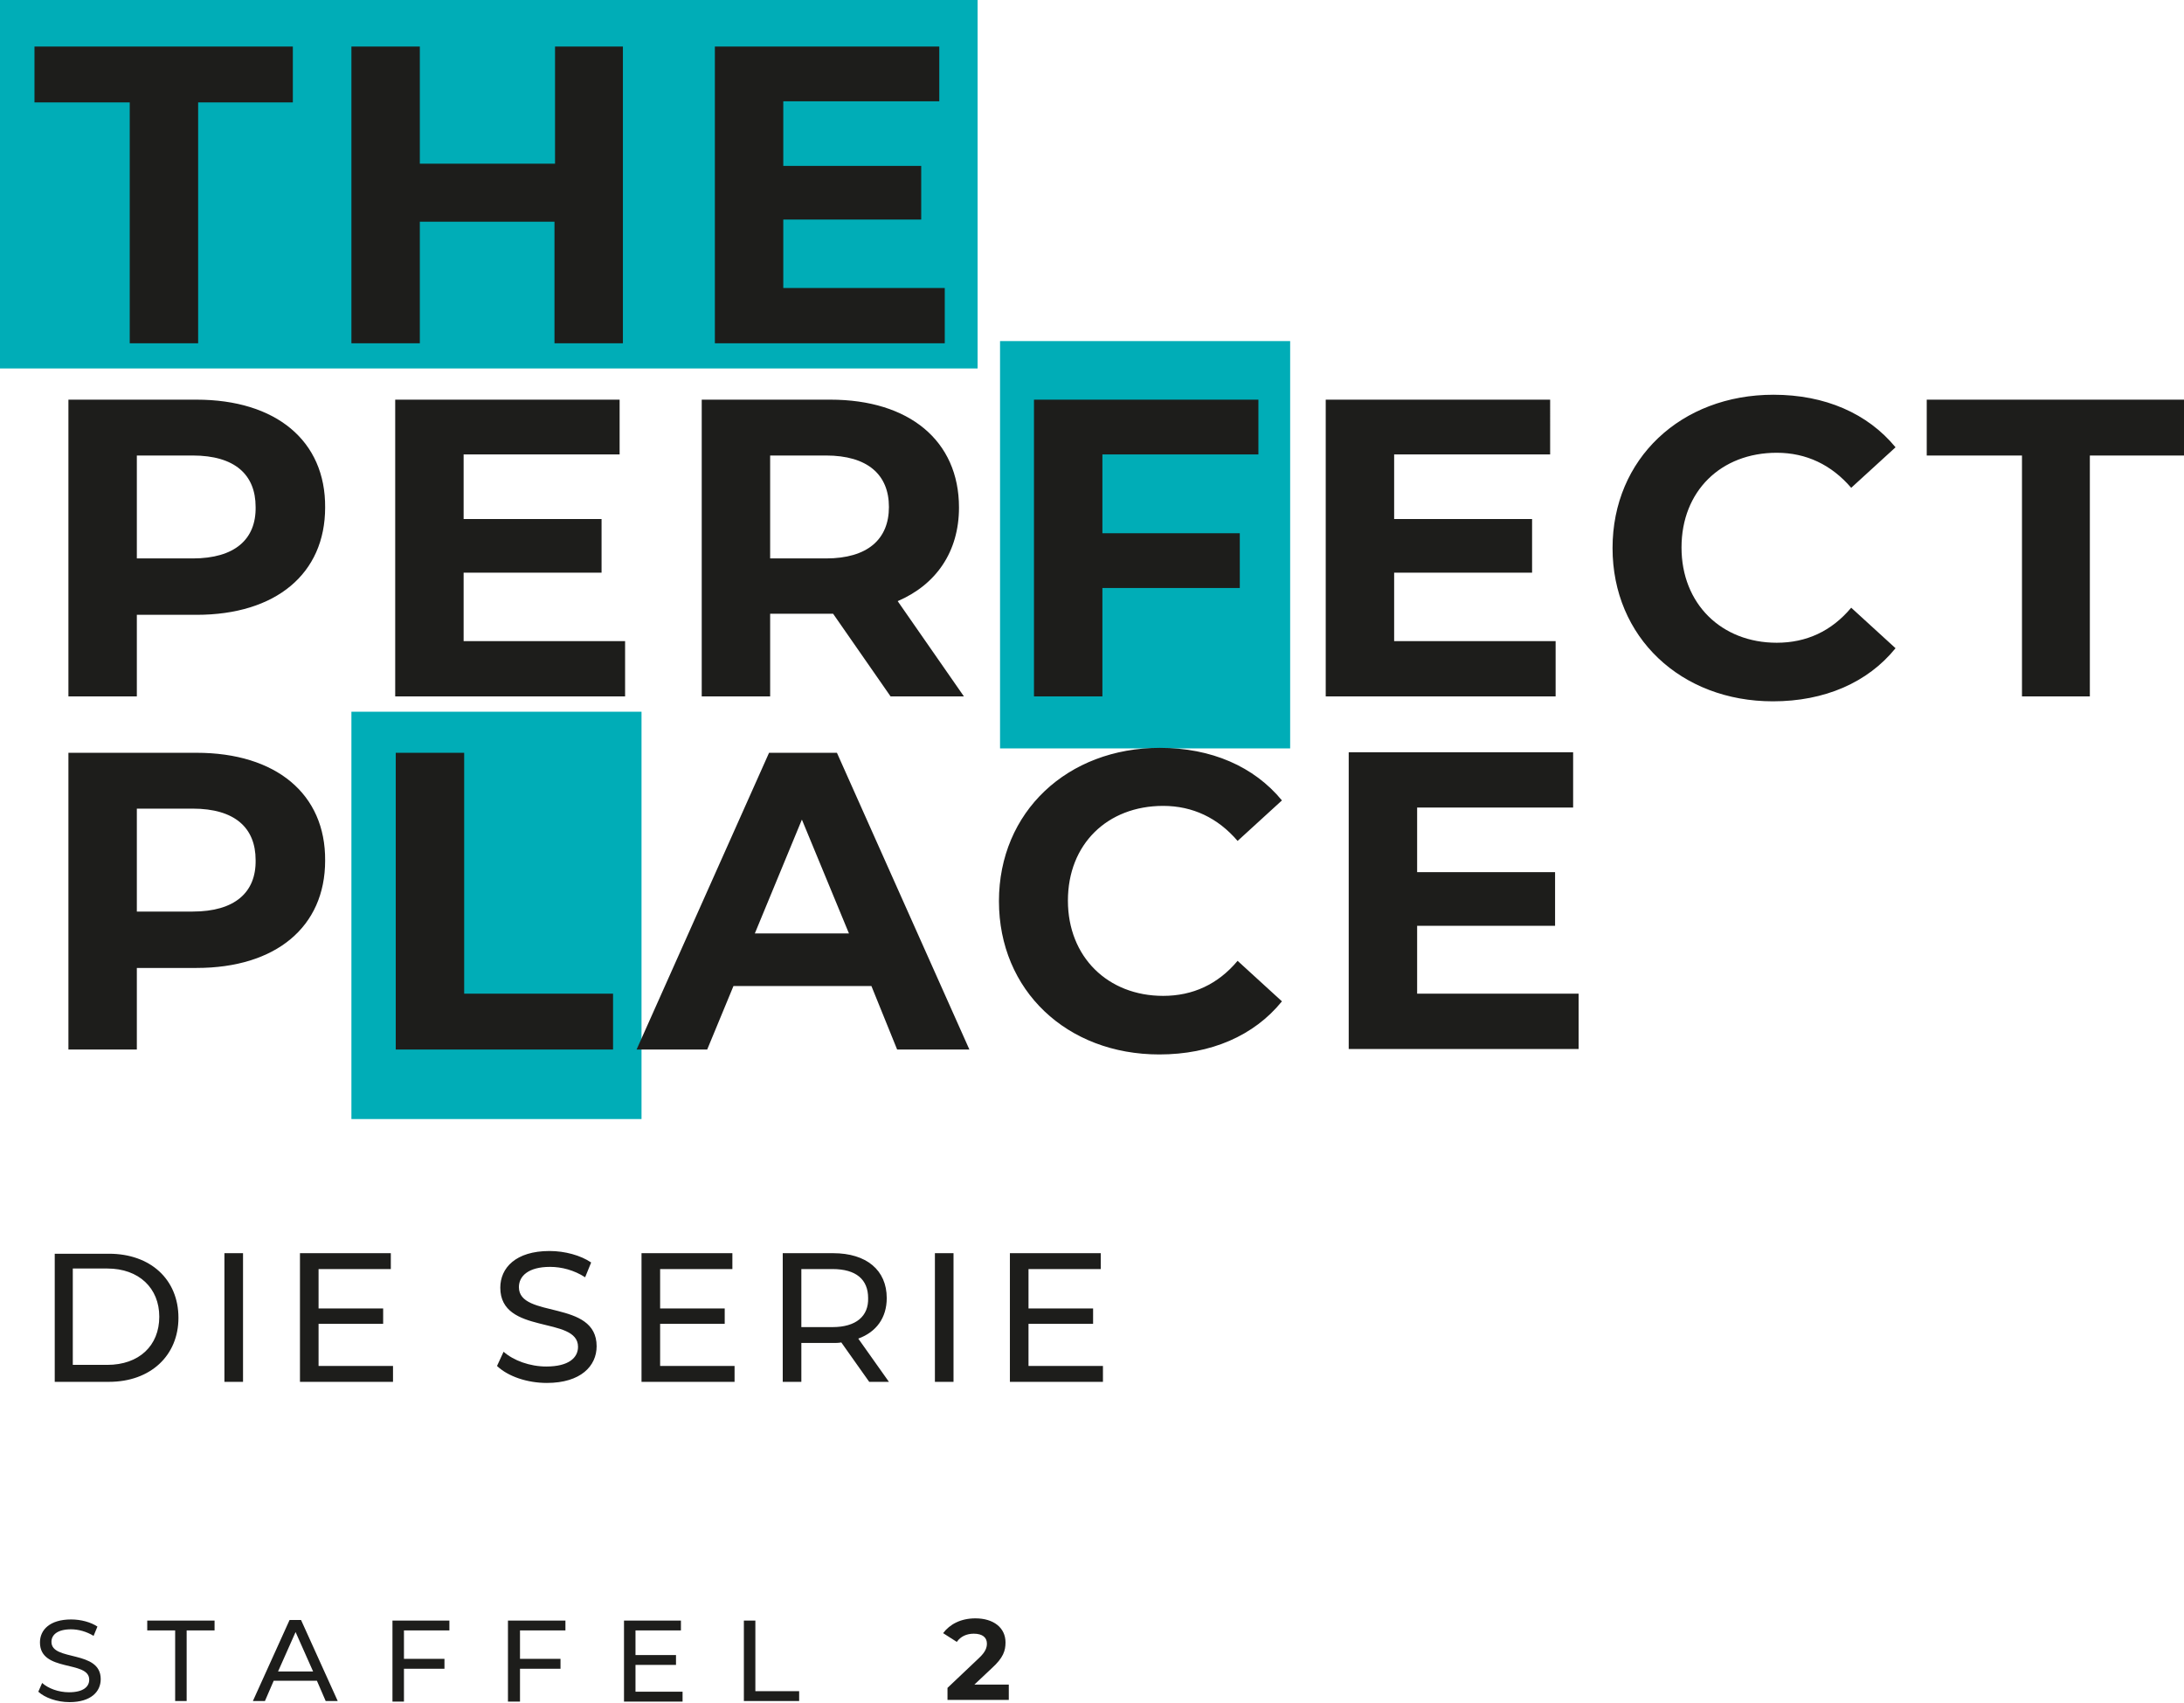 <?xml version="1.0" encoding="utf-8"?>
<!-- Generator: Adobe Illustrator 27.8.0, SVG Export Plug-In . SVG Version: 6.00 Build 0)  -->
<svg version="1.1" id="Livello_1" xmlns="http://www.w3.org/2000/svg" xmlns:xlink="http://www.w3.org/1999/xlink" x="0px" y="0px"
	 viewBox="0 0 399 311" style="enable-background:new 0 0 399 311;" xml:space="preserve">
<style type="text/css">
	.st0{fill:#00ADB7;}
	.st1{clip-path:url(#SVGID_00000035515784518134255310000014733340373624219053_);fill:#1D1D1B;}
	.st2{fill:#1D1D1B;}
	.st3{clip-path:url(#SVGID_00000070116911241898307900000008319486509573428668_);fill:#1D1D1B;}
</style>
<g>
	<rect class="st0" width="178.6" height="67.3"/>
	<rect x="182.7" y="62.3" class="st0" width="53" height="74.4"/>
	<rect x="64.2" y="130" class="st0" width="53" height="74.4"/>
	<g>
		<defs>
			<rect id="SVGID_1_" y="0" width="399.2" height="310.9"/>
		</defs>
		<clipPath id="SVGID_00000010283749042383812320000002034674807662575770_">
			<use xlink:href="#SVGID_1_"  style="overflow:visible;"/>
		</clipPath>
		<path style="clip-path:url(#SVGID_00000010283749042383812320000002034674807662575770_);fill:#1D1D1B;" d="M258.9,181.6v-12.5
			h25.2v-9.8h-25.2v-11.8h28.5v-10.1h-41v54.2h42v-10.1H258.9z M211.8,192.6c9.4,0,17.3-3.4,22.4-9.7l-8.1-7.4
			c-3.6,4.3-8.2,6.4-13.6,6.4c-10.1,0-17.4-7.1-17.4-17.4s7.2-17.3,17.4-17.3c5.4,0,10,2.2,13.6,6.4l8.1-7.4
			c-5.1-6.2-12.9-9.6-22.3-9.6c-16.9,0-29.4,11.7-29.4,28S194.9,192.6,211.8,192.6 M137.9,170.5l8.6-20.8l8.6,20.8H137.9z
			 M163.9,191.7h13.2l-24.2-54.2h-12.4l-24.2,54.2h12.9l4.8-11.6h25.2L163.9,191.7z M72.3,191.7H112v-10.2H84.8v-44H72.3V191.7z
			 M35.2,166.5H25v-18.8h10.2c7.7,0,11.5,3.5,11.5,9.4C46.8,163,42.9,166.5,35.2,166.5 M35.9,137.5H12.5v54.2H25v-14.9h10.9
			c14.5,0,23.5-7.5,23.5-19.6C59.5,145,50.4,137.5,35.9,137.5"/>
		<path style="clip-path:url(#SVGID_00000010283749042383812320000002034674807662575770_);fill:#1D1D1B;" d="M369.3,127.2h12.5v-44
			h17.4V73h-47.2v10.2h17.4V127.2z M323.9,128.1c9.4,0,17.3-3.4,22.4-9.7l-8.1-7.4c-3.6,4.3-8.2,6.4-13.6,6.4
			c-10.1,0-17.4-7.1-17.4-17.4s7.2-17.3,17.4-17.3c5.4,0,10,2.2,13.6,6.4l8.1-7.4c-5.1-6.2-12.9-9.6-22.3-9.6
			c-16.9,0-29.4,11.7-29.4,28S307.1,128.1,323.9,128.1 M254.7,117.1v-12.5h25.2v-9.8h-25.2V83h28.5V73h-41v54.2h42v-10.1H254.7z
			 M229.9,83V73h-41v54.2h12.5v-19.8h25.1V97.4h-25.1V83H229.9z M162.4,92.6c0,5.9-3.9,9.4-11.5,9.4h-10.2V83.2h10.2
			C158.5,83.2,162.4,86.7,162.4,92.6 M176.1,127.2L164,109.8c7-3,11.2-9,11.2-17.1c0-12.2-9.1-19.7-23.5-19.7h-23.5v54.2h12.5v-15.1
			h10.9h0.6l10.5,15.1H176.1z M84.7,117.1v-12.5h25.2v-9.8H84.7V83h28.5V73h-41v54.2h42v-10.1H84.7z M35.2,102H25V83.2h10.2
			c7.7,0,11.5,3.5,11.5,9.4C46.8,98.5,42.9,102,35.2,102 M35.9,73H12.5v54.2H25v-14.9h10.9c14.5,0,23.5-7.5,23.5-19.6
			C59.5,80.5,50.4,73,35.9,73"/>
	</g>
	<path class="st2" d="M143.1,52.6V40.1h25.2v-9.8h-25.2V18.5h28.5V8.5h-41v54.2h42V52.6H143.1z M101.4,8.5v21.4H76.7V8.5H64.2v54.2
		h12.5V40.5h24.6v22.2h12.5V8.5H101.4z M23.7,62.7h12.5v-44h17.3V8.5H6.3v10.2h17.4V62.7z"/>
	<g>
		<defs>
			<rect id="SVGID_00000179645975892474365580000013511270969793094051_" y="0" width="399.2" height="310.9"/>
		</defs>
		<clipPath id="SVGID_00000151528162353095653130000001324251332066992283_">
			<use xlink:href="#SVGID_00000179645975892474365580000013511270969793094051_"  style="overflow:visible;"/>
		</clipPath>
		<path style="clip-path:url(#SVGID_00000151528162353095653130000001324251332066992283_);fill:#1D1D1B;" d="M187.9,249.4v-7.6
			h11.8V239h-11.8v-7.2h13.2v-2.9h-16.6v23.5h17v-2.9H187.9z M170.8,252.4h3.4v-23.5h-3.4V252.4z M152.1,242.4h-5.7v-10.6h5.7
			c4.3,0,6.5,1.9,6.5,5.3C158.7,240.4,156.4,242.4,152.1,242.4 M162.4,252.4l-5.6-7.9c3.3-1.2,5.2-3.8,5.2-7.4
			c0-5.1-3.7-8.2-9.8-8.2h-9.2v23.5h3.4v-7.1h5.8c0.5,0,1,0,1.5-0.1l5.1,7.2H162.4z M120.6,249.4v-7.6h11.8V239h-11.8v-7.2h13.2
			v-2.9h-16.6v23.5h17v-2.9H120.6z M99.9,252.6c6.2,0,9.1-3.1,9.1-6.7c0-8.6-14.2-5-14.2-10.8c0-2,1.7-3.7,5.7-3.7
			c2.1,0,4.4,0.6,6.4,1.9l1.1-2.7c-1.9-1.3-4.8-2.1-7.6-2.1c-6.2,0-9,3.1-9,6.7c0,8.7,14.2,5.1,14.2,10.8c0,2-1.7,3.6-5.8,3.6
			c-3,0-6-1.1-7.8-2.7l-1.2,2.6C92.8,251.4,96.3,252.6,99.9,252.6 M58.2,249.4v-7.6h11.8V239H58.2v-7.2h13.2v-2.9H54.8v23.5h17v-2.9
			H58.2z M41,252.4h3.4v-23.5H41V252.4z M13.3,249.4v-17.7h6.3c5.8,0,9.5,3.6,9.5,8.8c0,5.3-3.7,8.8-9.5,8.8H13.3z M10,252.4h9.9
			c7.6,0,12.7-4.8,12.7-11.7c0-7-5.1-11.7-12.7-11.7H10V252.4z"/>
		<path style="clip-path:url(#SVGID_00000151528162353095653130000001324251332066992283_);fill:#1D1D1B;" d="M177.8,307.9l3.4-3.2
			c2.1-1.9,2.5-3.2,2.5-4.7c0-2.7-2.2-4.4-5.5-4.4c-2.7,0-4.7,1.1-5.9,2.7l2.5,1.6c0.7-1,1.8-1.5,3.1-1.5c1.6,0,2.4,0.7,2.4,1.8
			c0,0.7-0.2,1.5-1.5,2.7l-5.7,5.4v2.2h11.2v-2.8H177.8z M135.9,310.7H146v-1.8h-8v-12.9h-2.1V310.7z M116.1,308.9v-4.8h7.4v-1.8
			h-7.4v-4.5h8.3v-1.8H114v14.8h10.7v-1.8H116.1z M103.3,297.8v-1.8H92.8v14.8H95v-6h7.4v-1.8H95v-5.2H103.3z M82.1,297.8v-1.8H71.7
			v14.8h2.1v-6h7.4v-1.8h-7.4v-5.2H82.1z M50.8,305.3l3.2-7.2l3.2,7.2H50.8z M59.5,310.7h2.2L55,295.9h-2.1l-6.7,14.8h2.2L50,307
			h7.9L59.5,310.7z M32,310.7h2.1v-12.9h5.1v-1.8H26.9v1.8H32V310.7z M12.7,310.9c3.9,0,5.7-1.9,5.7-4.2c0-5.4-9-3.2-9-6.8
			c0-1.3,1.1-2.3,3.6-2.3c1.3,0,2.8,0.4,4.1,1.2l0.7-1.7c-1.2-0.8-3-1.3-4.8-1.3c-3.9,0-5.7,1.9-5.7,4.2c0,5.5,9,3.2,9,6.8
			c0,1.3-1.1,2.3-3.7,2.3c-1.9,0-3.8-0.7-4.9-1.7L7,309C8.2,310.1,10.4,310.9,12.7,310.9"/>
	</g>
</g>
</svg>
